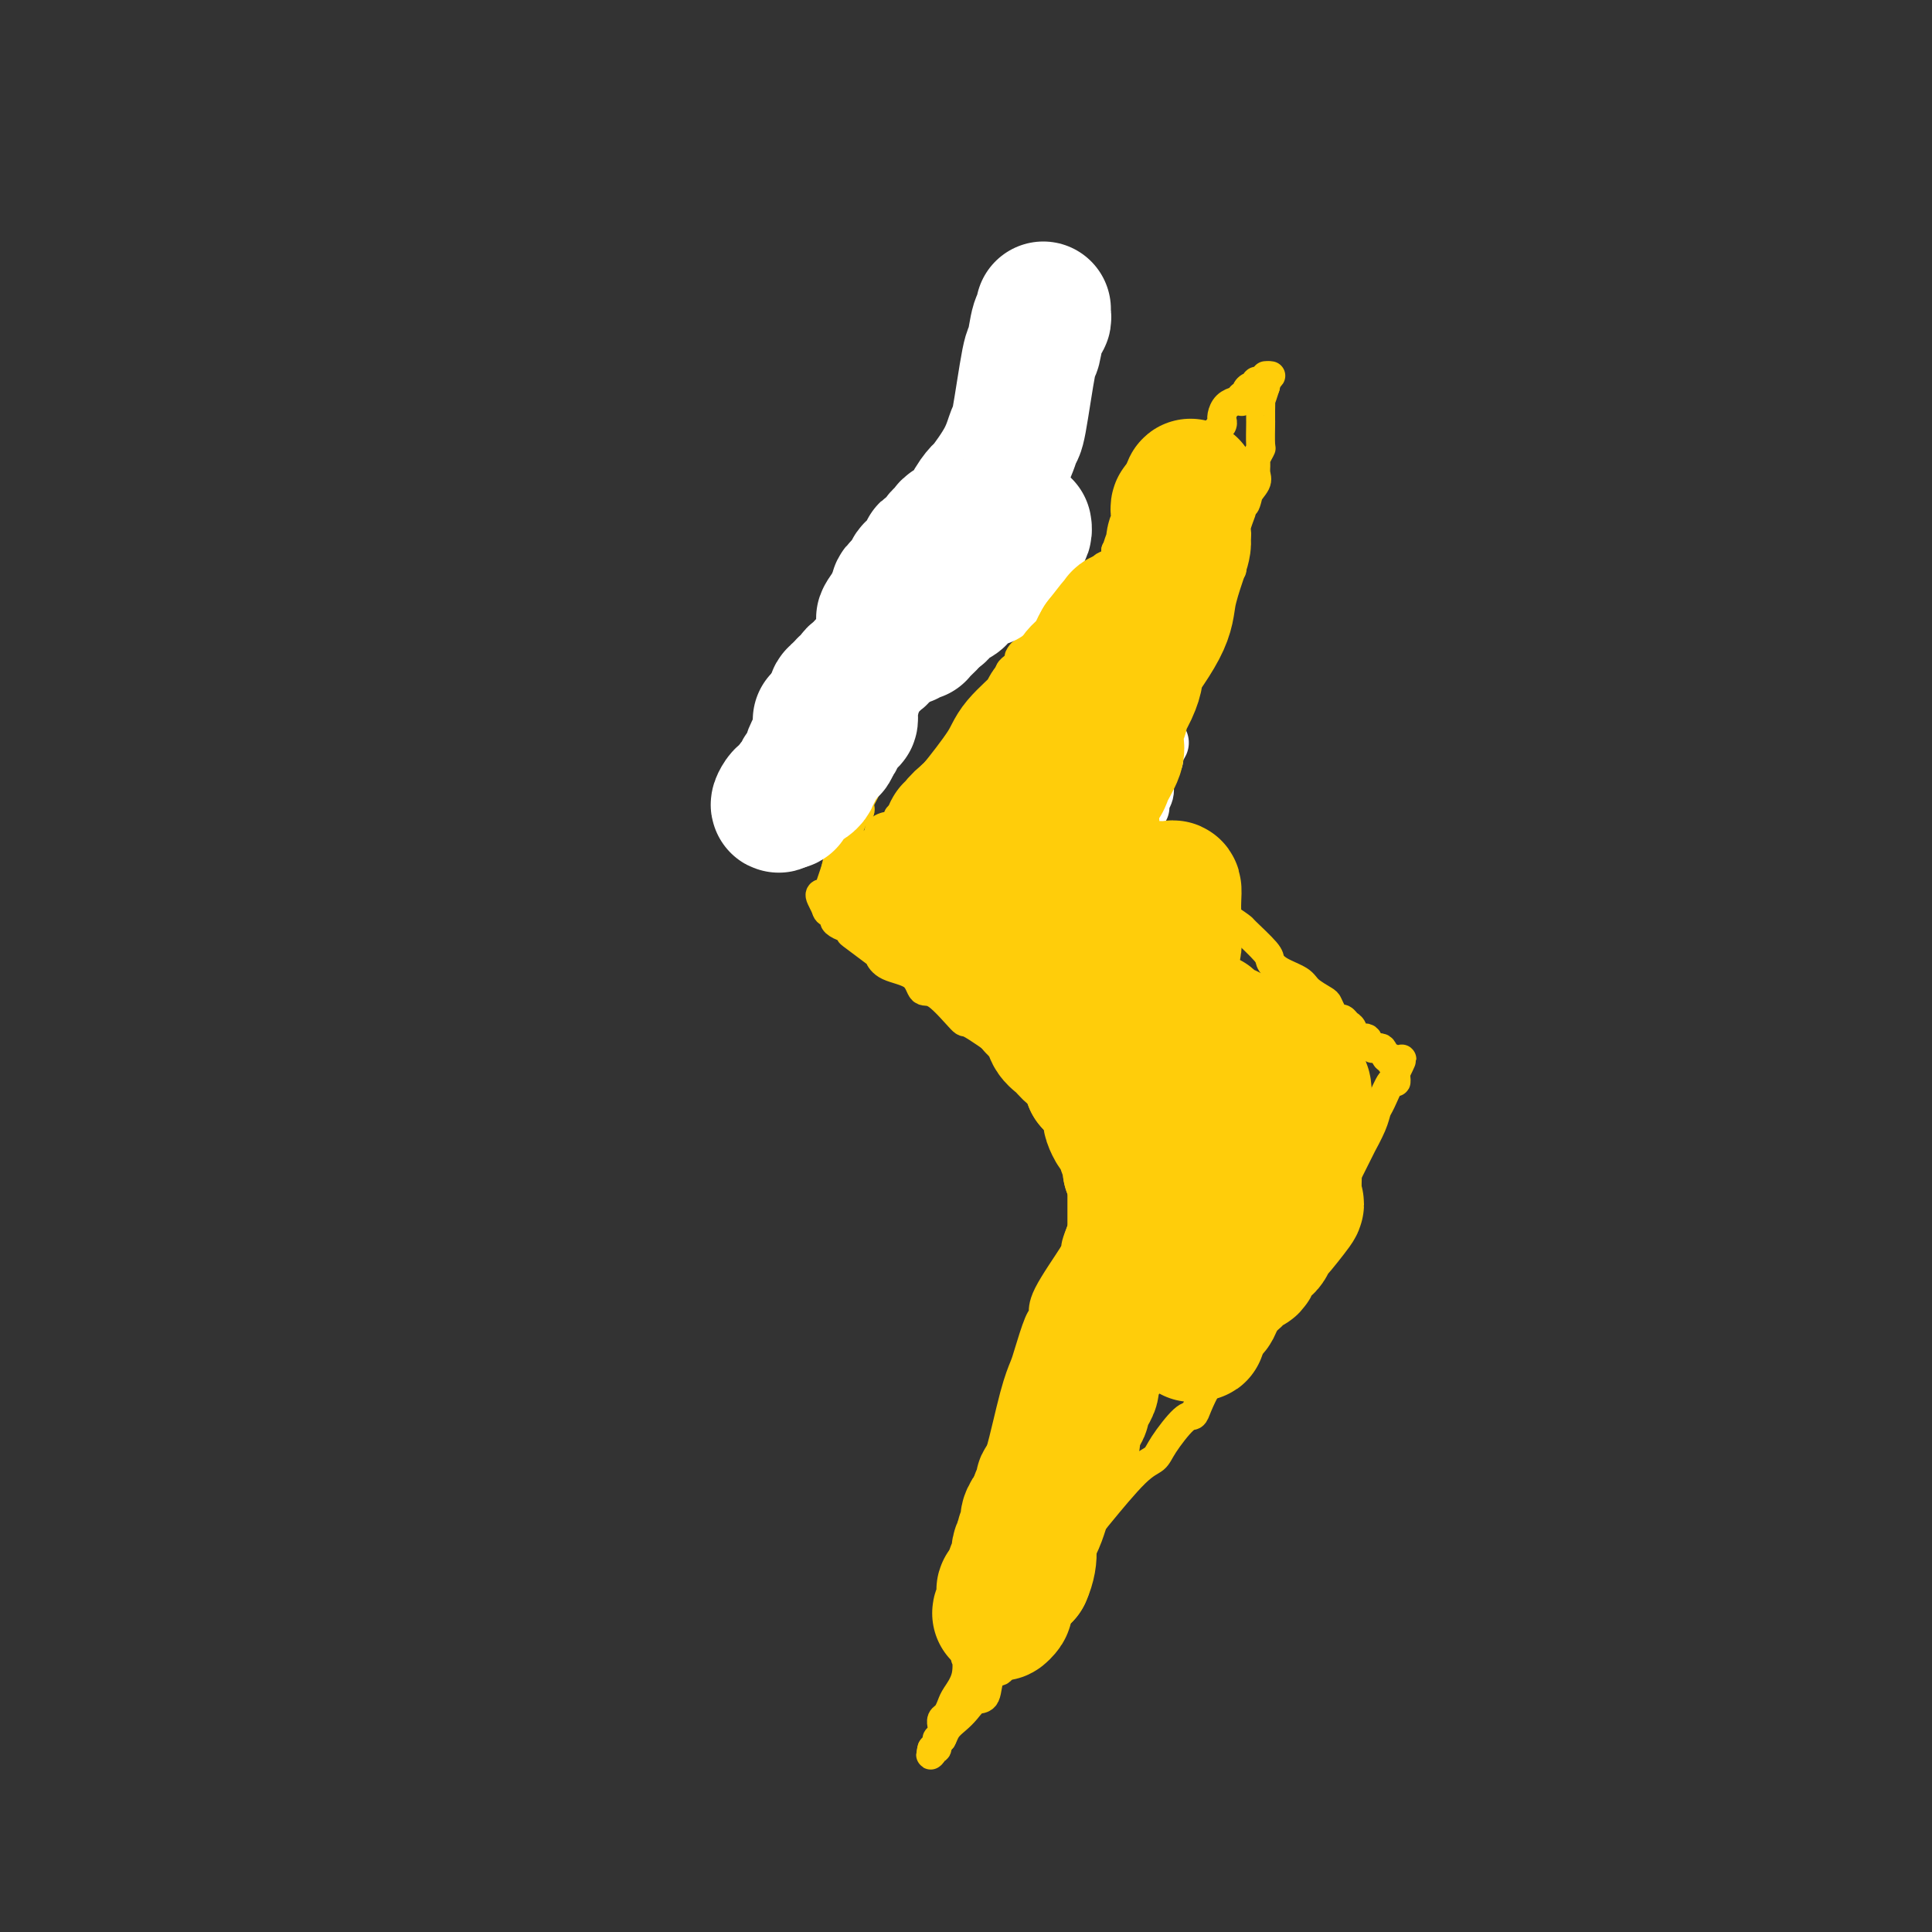 <svg viewBox='0 0 400 400' version='1.1' xmlns='http://www.w3.org/2000/svg' xmlns:xlink='http://www.w3.org/1999/xlink'><rect x="0" y="0" width="400" height="400" fill="#333333" stroke="none"/><g fill='none' stroke='#FFCD0A' stroke-width='6' stroke-linecap='round' stroke-linejoin='round'><path d='M211,74c0.015,0.375 0.029,0.749 0,1c-0.029,0.251 -0.102,0.378 0,1c0.102,0.622 0.378,1.738 0,3c-0.378,1.262 -1.411,2.670 -2,4c-0.589,1.330 -0.735,2.583 -1,4c-0.265,1.417 -0.649,2.998 -1,4c-0.351,1.002 -0.667,1.423 -1,2c-0.333,0.577 -0.681,1.309 -1,2c-0.319,0.691 -0.610,1.340 -1,2c-0.390,0.660 -0.879,1.330 -1,2c-0.121,0.670 0.127,1.341 0,2c-0.127,0.659 -0.630,1.308 -1,2c-0.370,0.692 -0.609,1.429 -1,2c-0.391,0.571 -0.935,0.975 -1,2c-0.065,1.025 0.350,2.670 0,4c-0.350,1.330 -1.465,2.346 -2,3c-0.535,0.654 -0.490,0.945 -1,2c-0.510,1.055 -1.574,2.873 -2,4c-0.426,1.127 -0.213,1.564 0,2'/><path d='M195,122c-2.422,7.471 -0.476,2.149 0,1c0.476,-1.149 -0.517,1.876 -1,3c-0.483,1.124 -0.455,0.348 -1,1c-0.545,0.652 -1.662,2.733 -2,4c-0.338,1.267 0.103,1.718 0,2c-0.103,0.282 -0.748,0.393 -1,1c-0.252,0.607 -0.109,1.709 0,2c0.109,0.291 0.183,-0.231 0,0c-0.183,0.231 -0.624,1.214 -1,2c-0.376,0.786 -0.689,1.376 -1,2c-0.311,0.624 -0.622,1.281 -1,2c-0.378,0.719 -0.823,1.500 -1,2c-0.177,0.500 -0.085,0.720 0,1c0.085,0.280 0.163,0.620 0,1c-0.163,0.380 -0.569,0.801 -1,2c-0.431,1.199 -0.889,3.176 -1,4c-0.111,0.824 0.125,0.496 0,1c-0.125,0.504 -0.611,1.839 -1,3c-0.389,1.161 -0.682,2.146 -1,3c-0.318,0.854 -0.660,1.577 -1,2c-0.340,0.423 -0.679,0.547 -1,1c-0.321,0.453 -0.625,1.234 -1,2c-0.375,0.766 -0.821,1.516 -1,2c-0.179,0.484 -0.089,0.700 0,1c0.089,0.300 0.179,0.684 0,1c-0.179,0.316 -0.625,0.565 -1,1c-0.375,0.435 -0.678,1.055 -1,2c-0.322,0.945 -0.664,2.216 -1,3c-0.336,0.784 -0.668,1.081 -1,2c-0.332,0.919 -0.666,2.459 -1,4'/><path d='M173,180c-3.374,9.605 -0.810,4.618 0,3c0.810,-1.618 -0.133,0.133 -1,1c-0.867,0.867 -1.656,0.849 -2,1c-0.344,0.151 -0.241,0.472 0,1c0.241,0.528 0.621,1.264 1,2'/><path d='M171,188c0.136,1.415 1.476,0.953 2,1c0.524,0.047 0.231,0.605 0,1c-0.231,0.395 -0.402,0.629 0,1c0.402,0.371 1.376,0.881 2,1c0.624,0.119 0.899,-0.152 1,0c0.101,0.152 0.030,0.727 0,1c-0.030,0.273 -0.019,0.246 1,1c1.019,0.754 3.046,2.291 4,3c0.954,0.709 0.836,0.591 1,1c0.164,0.409 0.608,1.344 2,2c1.392,0.656 3.730,1.034 5,2c1.270,0.966 1.473,2.522 2,3c0.527,0.478 1.380,-0.122 3,1c1.620,1.122 4.007,3.967 5,5c0.993,1.033 0.591,0.256 2,1c1.409,0.744 4.630,3.011 6,4c1.370,0.989 0.891,0.701 1,1c0.109,0.299 0.807,1.184 2,2c1.193,0.816 2.883,1.563 4,2c1.117,0.437 1.662,0.565 2,1c0.338,0.435 0.468,1.178 1,2c0.532,0.822 1.466,1.722 2,2c0.534,0.278 0.668,-0.066 1,0c0.332,0.066 0.862,0.544 1,1c0.138,0.456 -0.117,0.892 0,1c0.117,0.108 0.605,-0.112 1,0c0.395,0.112 0.698,0.556 1,1'/><path d='M223,229c8.255,6.671 2.891,2.848 1,2c-1.891,-0.848 -0.311,1.277 1,2c1.311,0.723 2.351,0.042 3,0c0.649,-0.042 0.906,0.556 1,1c0.094,0.444 0.025,0.735 0,1c-0.025,0.265 -0.007,0.504 0,1c0.007,0.496 0.004,1.248 0,2'/><path d='M229,238c0.691,1.805 -0.582,1.818 -1,2c-0.418,0.182 0.020,0.533 0,1c-0.020,0.467 -0.498,1.050 -1,2c-0.502,0.950 -1.028,2.267 -1,3c0.028,0.733 0.611,0.883 0,3c-0.611,2.117 -2.414,6.201 -3,8c-0.586,1.799 0.046,1.311 -1,3c-1.046,1.689 -3.771,5.553 -5,8c-1.229,2.447 -0.961,3.477 -1,4c-0.039,0.523 -0.384,0.541 -1,2c-0.616,1.459 -1.503,4.361 -2,6c-0.497,1.639 -0.603,2.016 -1,3c-0.397,0.984 -1.084,2.577 -2,6c-0.916,3.423 -2.060,8.678 -3,12c-0.940,3.322 -1.677,4.712 -2,6c-0.323,1.288 -0.234,2.475 -1,5c-0.766,2.525 -2.388,6.387 -3,8c-0.612,1.613 -0.216,0.975 0,1c0.216,0.025 0.250,0.713 0,2c-0.250,1.287 -0.786,3.172 -1,4c-0.214,0.828 -0.106,0.598 0,1c0.106,0.402 0.211,1.436 0,3c-0.211,1.564 -0.737,3.656 -1,5c-0.263,1.344 -0.263,1.939 0,2c0.263,0.061 0.789,-0.411 1,0c0.211,0.411 0.105,1.706 0,3'/><path d='M200,341c-0.184,3.517 -0.143,1.811 0,2c0.143,0.189 0.388,2.274 0,4c-0.388,1.726 -1.410,3.094 -2,4c-0.590,0.906 -0.747,1.350 -1,2c-0.253,0.650 -0.603,1.507 -1,2c-0.397,0.493 -0.843,0.624 -1,1c-0.157,0.376 -0.027,0.998 0,1c0.027,0.002 -0.049,-0.617 0,0c0.049,0.617 0.223,2.471 0,3c-0.223,0.529 -0.844,-0.267 -1,0c-0.156,0.267 0.154,1.597 0,2c-0.154,0.403 -0.772,-0.122 -1,0c-0.228,0.122 -0.065,0.892 0,1c0.065,0.108 0.033,-0.446 0,-1'/><path d='M193,362c-0.908,3.057 0.323,0.201 1,-1c0.677,-1.201 0.800,-0.746 1,-1c0.200,-0.254 0.477,-1.217 1,-2c0.523,-0.783 1.291,-1.387 2,-2c0.709,-0.613 1.360,-1.235 2,-2c0.640,-0.765 1.270,-1.674 2,-2c0.730,-0.326 1.560,-0.070 2,-1c0.440,-0.930 0.489,-3.048 1,-4c0.511,-0.952 1.483,-0.740 2,-1c0.517,-0.260 0.580,-0.993 1,-2c0.420,-1.007 1.199,-2.287 2,-3c0.801,-0.713 1.624,-0.858 2,-1c0.376,-0.142 0.304,-0.280 1,-1c0.696,-0.720 2.161,-2.024 3,-3c0.839,-0.976 1.051,-1.626 1,-2c-0.051,-0.374 -0.364,-0.471 0,-1c0.364,-0.529 1.406,-1.488 2,-2c0.594,-0.512 0.741,-0.575 1,-1c0.259,-0.425 0.629,-1.213 1,-2'/><path d='M221,328c4.468,-5.773 1.636,-3.207 1,-3c-0.636,0.207 0.922,-1.947 2,-4c1.078,-2.053 1.676,-4.007 2,-5c0.324,-0.993 0.373,-1.027 2,-3c1.627,-1.973 4.831,-5.887 7,-8c2.169,-2.113 3.301,-2.426 4,-3c0.699,-0.574 0.964,-1.408 2,-3c1.036,-1.592 2.842,-3.943 4,-5c1.158,-1.057 1.666,-0.819 2,-1c0.334,-0.181 0.494,-0.781 1,-2c0.506,-1.219 1.360,-3.057 2,-4c0.640,-0.943 1.067,-0.989 2,-2c0.933,-1.011 2.371,-2.985 3,-4c0.629,-1.015 0.451,-1.070 1,-2c0.549,-0.930 1.827,-2.733 2,-3c0.173,-0.267 -0.760,1.003 0,0c0.760,-1.003 3.212,-4.280 4,-6c0.788,-1.720 -0.087,-1.882 0,-2c0.087,-0.118 1.137,-0.192 2,-1c0.863,-0.808 1.541,-2.352 2,-3c0.459,-0.648 0.700,-0.402 1,-1c0.300,-0.598 0.658,-2.040 1,-3c0.342,-0.960 0.669,-1.437 1,-2c0.331,-0.563 0.666,-1.213 1,-2c0.334,-0.787 0.667,-1.712 1,-2c0.333,-0.288 0.667,0.061 1,0c0.333,-0.061 0.667,-0.530 1,-1'/><path d='M273,253c4.025,-6.295 1.589,-3.034 1,-2c-0.589,1.034 0.669,-0.160 1,-1c0.331,-0.840 -0.263,-1.324 0,-2c0.263,-0.676 1.385,-1.542 2,-2c0.615,-0.458 0.723,-0.508 1,-1c0.277,-0.492 0.722,-1.426 1,-2c0.278,-0.574 0.389,-0.787 1,-2c0.611,-1.213 1.721,-3.425 2,-4c0.279,-0.575 -0.272,0.486 0,0c0.272,-0.486 1.369,-2.518 2,-4c0.631,-1.482 0.796,-2.414 1,-3c0.204,-0.586 0.447,-0.825 1,-2c0.553,-1.175 1.416,-3.284 2,-4c0.584,-0.716 0.888,-0.039 1,0c0.112,0.039 0.032,-0.560 0,-1c-0.032,-0.440 -0.016,-0.720 0,-1'/><path d='M289,222c2.458,-4.956 0.603,-1.848 0,-1c-0.603,0.848 0.047,-0.566 0,-1c-0.047,-0.434 -0.790,0.110 -1,0c-0.210,-0.110 0.114,-0.875 0,-1c-0.114,-0.125 -0.664,0.389 -1,0c-0.336,-0.389 -0.457,-1.680 -1,-2c-0.543,-0.320 -1.507,0.332 -2,0c-0.493,-0.332 -0.513,-1.648 -1,-2c-0.487,-0.352 -1.440,0.260 -2,0c-0.560,-0.260 -0.727,-1.392 -1,-2c-0.273,-0.608 -0.651,-0.692 -1,-1c-0.349,-0.308 -0.669,-0.841 -1,-1c-0.331,-0.159 -0.673,0.057 -1,0c-0.327,-0.057 -0.638,-0.385 -1,-1c-0.362,-0.615 -0.776,-1.515 -1,-2c-0.224,-0.485 -0.260,-0.553 -1,-1c-0.740,-0.447 -2.184,-1.272 -3,-2c-0.816,-0.728 -1.004,-1.358 -2,-2c-0.996,-0.642 -2.801,-1.295 -4,-2c-1.199,-0.705 -1.793,-1.463 -2,-2c-0.207,-0.537 -0.027,-0.855 -1,-2c-0.973,-1.145 -3.098,-3.118 -4,-4c-0.902,-0.882 -0.583,-0.675 -1,-1c-0.417,-0.325 -1.572,-1.183 -3,-2c-1.428,-0.817 -3.128,-1.595 -4,-2c-0.872,-0.405 -0.914,-0.439 -1,-1c-0.086,-0.561 -0.215,-1.651 -1,-2c-0.785,-0.349 -2.224,0.043 -3,0c-0.776,-0.043 -0.888,-0.522 -1,-1'/><path d='M244,184c-6.914,-5.810 -1.698,-1.336 0,0c1.698,1.336 -0.122,-0.465 -1,-1c-0.878,-0.535 -0.814,0.197 -1,0c-0.186,-0.197 -0.622,-1.324 -1,-2c-0.378,-0.676 -0.697,-0.903 -1,-1c-0.303,-0.097 -0.591,-0.066 -1,0c-0.409,0.066 -0.938,0.167 -1,0c-0.062,-0.167 0.344,-0.604 0,-1c-0.344,-0.396 -1.438,-0.753 -2,-1c-0.562,-0.247 -0.591,-0.386 -1,-1c-0.409,-0.614 -1.196,-1.703 -2,-2c-0.804,-0.297 -1.624,0.200 -2,0c-0.376,-0.200 -0.307,-1.095 -1,-2c-0.693,-0.905 -2.148,-1.821 -3,-2c-0.852,-0.179 -1.101,0.377 -2,0c-0.899,-0.377 -2.450,-1.689 -4,-3'/><path d='M221,168c-3.756,-2.703 -1.647,-1.459 -1,-1c0.647,0.459 -0.167,0.133 -1,0c-0.833,-0.133 -1.686,-0.074 -2,0c-0.314,0.074 -0.090,0.164 0,0c0.090,-0.164 0.045,-0.582 0,-1'/><path d='M217,166c-0.619,-0.367 -0.166,-0.286 0,-1c0.166,-0.714 0.045,-2.223 0,-3c-0.045,-0.777 -0.012,-0.821 0,-1c0.012,-0.179 0.004,-0.493 0,-1c-0.004,-0.507 -0.005,-1.207 0,-2c0.005,-0.793 0.017,-1.678 0,-2c-0.017,-0.322 -0.061,-0.082 0,-1c0.061,-0.918 0.228,-2.993 0,-4c-0.228,-1.007 -0.849,-0.946 -1,-1c-0.151,-0.054 0.170,-0.223 0,-1c-0.170,-0.777 -0.830,-2.162 -1,-3c-0.170,-0.838 0.151,-1.131 0,-2c-0.151,-0.869 -0.772,-2.316 -1,-3c-0.228,-0.684 -0.061,-0.607 0,-1c0.061,-0.393 0.017,-1.258 0,-2c-0.017,-0.742 -0.008,-1.361 0,-2c0.008,-0.639 0.016,-1.298 0,-2c-0.016,-0.702 -0.056,-1.446 0,-2c0.056,-0.554 0.207,-0.918 0,-1c-0.207,-0.082 -0.774,0.120 -1,0c-0.226,-0.120 -0.113,-0.560 0,-1'/><path d='M213,130c-0.619,-6.273 -0.166,-3.957 0,-3c0.166,0.957 0.044,0.555 0,0c-0.044,-0.555 -0.012,-1.262 0,-2c0.012,-0.738 0.003,-1.507 0,-2c-0.003,-0.493 -0.001,-0.709 0,-1c0.001,-0.291 0.000,-0.656 0,-1c-0.000,-0.344 -0.000,-0.669 0,-1c0.000,-0.331 0.001,-0.670 0,-1c-0.001,-0.330 -0.004,-0.652 0,-1c0.004,-0.348 0.015,-0.723 0,-1c-0.015,-0.277 -0.056,-0.458 0,-1c0.056,-0.542 0.208,-1.447 0,-2c-0.208,-0.553 -0.777,-0.755 -1,-1c-0.223,-0.245 -0.098,-0.534 0,-1c0.098,-0.466 0.171,-1.108 0,-2c-0.171,-0.892 -0.585,-2.035 -1,-3c-0.415,-0.965 -0.829,-1.753 -1,-2c-0.171,-0.247 -0.098,0.047 0,0c0.098,-0.047 0.222,-0.435 0,-1c-0.222,-0.565 -0.791,-1.306 -1,-2c-0.209,-0.694 -0.060,-1.341 0,-2c0.060,-0.659 0.030,-1.329 0,-2'/><path d='M209,98c-0.619,-5.131 -0.166,-1.957 0,-1c0.166,0.957 0.044,-0.303 0,-1c-0.044,-0.697 -0.012,-0.831 0,-1c0.012,-0.169 0.003,-0.373 0,-1c-0.003,-0.627 -0.001,-1.677 0,-2c0.001,-0.323 0.000,0.081 0,0c-0.000,-0.081 -0.000,-0.649 0,-1c0.000,-0.351 0.000,-0.486 0,-1c-0.000,-0.514 -0.000,-1.406 0,-2c0.000,-0.594 0.000,-0.891 0,-1c-0.000,-0.109 -0.000,-0.031 0,0c0.000,0.031 0.000,0.016 0,0'/><path d='M173,188c-0.015,-0.203 -0.030,-0.405 0,-1c0.030,-0.595 0.106,-1.581 0,-2c-0.106,-0.419 -0.393,-0.269 0,-1c0.393,-0.731 1.466,-2.343 2,-3c0.534,-0.657 0.529,-0.360 1,-1c0.471,-0.640 1.417,-2.216 2,-3c0.583,-0.784 0.804,-0.774 1,-1c0.196,-0.226 0.367,-0.687 1,-1c0.633,-0.313 1.729,-0.479 2,-1c0.271,-0.521 -0.283,-1.396 0,-2c0.283,-0.604 1.404,-0.935 2,-1c0.596,-0.065 0.668,0.137 1,0c0.332,-0.137 0.924,-0.614 1,-1c0.076,-0.386 -0.364,-0.681 0,-1c0.364,-0.319 1.533,-0.663 2,-1c0.467,-0.337 0.234,-0.669 0,-1'/><path d='M188,167c2.277,-3.261 0.470,-0.915 0,0c-0.470,0.915 0.396,0.399 1,0c0.604,-0.399 0.945,-0.680 1,-1c0.055,-0.320 -0.178,-0.678 0,-1c0.178,-0.322 0.765,-0.608 1,-1c0.235,-0.392 0.119,-0.889 0,-1c-0.119,-0.111 -0.239,0.163 0,0c0.239,-0.163 0.839,-0.765 1,-1c0.161,-0.235 -0.115,-0.104 0,0c0.115,0.104 0.622,0.182 1,0c0.378,-0.182 0.627,-0.622 1,-1c0.373,-0.378 0.870,-0.694 1,-1c0.130,-0.306 -0.106,-0.604 0,-1c0.106,-0.396 0.553,-0.891 1,-1c0.447,-0.109 0.893,0.167 1,0c0.107,-0.167 -0.125,-0.776 0,-1c0.125,-0.224 0.607,-0.064 1,0c0.393,0.064 0.696,0.032 1,0'/><path d='M199,157c1.924,-2.012 1.233,-2.041 1,-2c-0.233,0.041 -0.007,0.153 0,0c0.007,-0.153 -0.206,-0.569 0,-1c0.206,-0.431 0.829,-0.876 1,-1c0.171,-0.124 -0.112,0.075 0,0c0.112,-0.075 0.618,-0.423 1,-1c0.382,-0.577 0.641,-1.384 1,-2c0.359,-0.616 0.817,-1.040 1,-1c0.183,0.040 0.092,0.543 0,0c-0.092,-0.543 -0.183,-2.133 0,-3c0.183,-0.867 0.642,-1.011 1,-1c0.358,0.011 0.617,0.175 1,0c0.383,-0.175 0.891,-0.691 1,-1c0.109,-0.309 -0.182,-0.411 0,-1c0.182,-0.589 0.836,-1.663 1,-2c0.164,-0.337 -0.163,0.064 0,0c0.163,-0.064 0.817,-0.595 1,-1c0.183,-0.405 -0.105,-0.686 0,-1c0.105,-0.314 0.601,-0.661 1,-1c0.399,-0.339 0.699,-0.669 1,-1'/><path d='M211,137c1.791,-3.323 0.269,-1.629 0,-1c-0.269,0.629 0.715,0.193 1,0c0.285,-0.193 -0.130,-0.142 0,0c0.130,0.142 0.804,0.374 1,0c0.196,-0.374 -0.087,-1.353 0,-2c0.087,-0.647 0.545,-0.962 1,-1c0.455,-0.038 0.906,0.201 1,0c0.094,-0.201 -0.171,-0.841 0,-1c0.171,-0.159 0.778,0.164 1,0c0.222,-0.164 0.060,-0.813 0,-1c-0.060,-0.187 -0.017,0.090 0,0c0.017,-0.090 0.009,-0.545 0,-1'/><path d='M216,130c0.943,-1.185 0.799,-0.646 1,-1c0.201,-0.354 0.747,-1.601 1,-2c0.253,-0.399 0.214,0.052 1,0c0.786,-0.052 2.396,-0.605 3,-1c0.604,-0.395 0.203,-0.632 0,-1c-0.203,-0.368 -0.208,-0.868 0,-1c0.208,-0.132 0.630,0.104 1,0c0.370,-0.104 0.687,-0.548 1,-1c0.313,-0.452 0.623,-0.914 1,-1c0.377,-0.086 0.823,0.202 1,0c0.177,-0.202 0.085,-0.894 0,-1c-0.085,-0.106 -0.165,0.375 0,0c0.165,-0.375 0.573,-1.605 1,-2c0.427,-0.395 0.871,0.046 1,0c0.129,-0.046 -0.058,-0.579 0,-1c0.058,-0.421 0.362,-0.729 1,-1c0.638,-0.271 1.611,-0.506 2,-1c0.389,-0.494 0.195,-1.247 0,-2'/><path d='M231,114c3.222,-2.864 3.777,-2.025 4,-2c0.223,0.025 0.115,-0.764 0,-1c-0.115,-0.236 -0.238,0.081 0,0c0.238,-0.081 0.838,-0.561 1,-1c0.162,-0.439 -0.115,-0.839 0,-1c0.115,-0.161 0.622,-0.084 1,0c0.378,0.084 0.627,0.177 1,0c0.373,-0.177 0.870,-0.622 1,-1c0.130,-0.378 -0.106,-0.688 0,-1c0.106,-0.312 0.553,-0.627 1,-1c0.447,-0.373 0.894,-0.806 1,-1c0.106,-0.194 -0.130,-0.149 0,0c0.130,0.149 0.625,0.402 1,0c0.375,-0.402 0.629,-1.459 1,-2c0.371,-0.541 0.859,-0.568 1,-1c0.141,-0.432 -0.065,-1.271 0,-2c0.065,-0.729 0.402,-1.350 1,-2c0.598,-0.650 1.457,-1.329 2,-2c0.543,-0.671 0.772,-1.336 1,-2'/><path d='M248,94c2.603,-3.271 0.610,-1.450 0,-1c-0.610,0.450 0.161,-0.471 1,-1c0.839,-0.529 1.745,-0.666 2,-1c0.255,-0.334 -0.142,-0.864 0,-1c0.142,-0.136 0.823,0.122 1,0c0.177,-0.122 -0.149,-0.623 0,-1c0.149,-0.377 0.774,-0.629 1,-1c0.226,-0.371 0.053,-0.859 0,-1c-0.053,-0.141 0.014,0.067 0,0c-0.014,-0.067 -0.109,-0.409 0,-1c0.109,-0.591 0.420,-1.430 1,-2c0.580,-0.570 1.427,-0.870 2,-1c0.573,-0.130 0.871,-0.090 1,0c0.129,0.090 0.090,0.230 0,0c-0.090,-0.230 -0.230,-0.831 0,-1c0.230,-0.169 0.831,0.095 1,0c0.169,-0.095 -0.095,-0.547 0,-1c0.095,-0.453 0.550,-0.906 1,-1c0.450,-0.094 0.894,0.171 1,0c0.106,-0.171 -0.125,-0.777 0,-1c0.125,-0.223 0.607,-0.064 1,0c0.393,0.064 0.696,0.032 1,0'/><path d='M262,79c2.166,-2.337 0.581,-0.678 0,0c-0.581,0.678 -0.156,0.375 0,0c0.156,-0.375 0.045,-0.821 0,-1c-0.045,-0.179 -0.022,-0.089 0,0'/></g>
<g fill='none' stroke='#FFFFFF' stroke-width='28' stroke-linecap='round' stroke-linejoin='round'><path d='M216,64c-0.023,0.299 -0.047,0.598 0,1c0.047,0.402 0.163,0.907 0,1c-0.163,0.093 -0.607,-0.227 -1,1c-0.393,1.227 -0.736,4.002 -1,5c-0.264,0.998 -0.449,0.219 -1,3c-0.551,2.781 -1.466,9.121 -2,12c-0.534,2.879 -0.686,2.297 -1,3c-0.314,0.703 -0.790,2.692 -2,5c-1.210,2.308 -3.154,4.934 -4,6c-0.846,1.066 -0.593,0.572 -1,1c-0.407,0.428 -1.472,1.778 -2,3c-0.528,1.222 -0.519,2.318 -1,3c-0.481,0.682 -1.452,0.952 -2,1c-0.548,0.048 -0.673,-0.124 -1,0c-0.327,0.124 -0.858,0.545 -1,1c-0.142,0.455 0.103,0.945 0,1c-0.103,0.055 -0.553,-0.326 -1,0c-0.447,0.326 -0.890,1.357 -1,2c-0.110,0.643 0.112,0.897 0,1c-0.112,0.103 -0.559,0.054 -1,0c-0.441,-0.054 -0.876,-0.114 -1,0c-0.124,0.114 0.064,0.402 0,1c-0.064,0.598 -0.381,1.507 -1,2c-0.619,0.493 -1.542,0.568 -2,1c-0.458,0.432 -0.453,1.219 -1,2c-0.547,0.781 -1.647,1.556 -2,2c-0.353,0.444 0.042,0.555 0,1c-0.042,0.445 -0.521,1.222 -1,2'/><path d='M185,125c-3.676,4.985 -1.367,2.449 -1,3c0.367,0.551 -1.207,4.189 -2,6c-0.793,1.811 -0.804,1.795 -1,2c-0.196,0.205 -0.578,0.629 -1,1c-0.422,0.371 -0.884,0.687 -1,1c-0.116,0.313 0.113,0.622 0,1c-0.113,0.378 -0.569,0.823 -1,1c-0.431,0.177 -0.838,0.085 -1,0c-0.162,-0.085 -0.081,-0.162 0,0c0.081,0.162 0.161,0.564 0,1c-0.161,0.436 -0.564,0.905 -1,1c-0.436,0.095 -0.905,-0.186 -1,0c-0.095,0.186 0.185,0.838 0,1c-0.185,0.162 -0.834,-0.167 -1,0c-0.166,0.167 0.151,0.829 0,1c-0.151,0.171 -0.771,-0.148 -1,0c-0.229,0.148 -0.067,0.763 0,1c0.067,0.237 0.039,0.094 0,0c-0.039,-0.094 -0.087,-0.141 0,0c0.087,0.141 0.311,0.469 0,1c-0.311,0.531 -1.155,1.266 -2,2'/><path d='M171,148c-2.103,3.784 -0.361,1.743 0,1c0.361,-0.743 -0.659,-0.187 -1,0c-0.341,0.187 -0.002,0.004 0,0c0.002,-0.004 -0.331,0.172 0,0c0.331,-0.172 1.328,-0.691 2,-1c0.672,-0.309 1.021,-0.407 1,-1c-0.021,-0.593 -0.412,-1.681 0,-2c0.412,-0.319 1.627,0.130 2,0c0.373,-0.130 -0.096,-0.839 0,-1c0.096,-0.161 0.757,0.226 1,0c0.243,-0.226 0.070,-1.065 0,-1c-0.070,0.065 -0.035,1.032 0,2'/><path d='M176,145c0.773,-0.286 0.204,0.498 0,1c-0.204,0.502 -0.044,0.723 0,1c0.044,0.277 -0.026,0.609 0,1c0.026,0.391 0.150,0.840 0,1c-0.150,0.160 -0.575,0.032 -1,0c-0.425,-0.032 -0.850,0.033 -1,0c-0.150,-0.033 -0.026,-0.163 0,0c0.026,0.163 -0.045,0.618 0,1c0.045,0.382 0.205,0.691 0,1c-0.205,0.309 -0.777,0.619 -1,1c-0.223,0.381 -0.099,0.833 0,1c0.099,0.167 0.171,0.048 0,0c-0.171,-0.048 -0.586,-0.024 -1,0'/><path d='M172,153c-0.636,1.400 -0.226,0.900 0,1c0.226,0.100 0.267,0.801 0,1c-0.267,0.199 -0.842,-0.105 -1,0c-0.158,0.105 0.102,0.619 0,1c-0.102,0.381 -0.567,0.628 -1,1c-0.433,0.372 -0.834,0.870 -1,1c-0.166,0.130 -0.096,-0.106 0,0c0.096,0.106 0.219,0.554 0,1c-0.219,0.446 -0.779,0.890 -1,1c-0.221,0.110 -0.102,-0.115 0,0c0.102,0.115 0.186,0.569 0,1c-0.186,0.431 -0.642,0.837 -1,1c-0.358,0.163 -0.617,0.081 -1,0c-0.383,-0.081 -0.891,-0.163 -1,0c-0.109,0.163 0.182,0.569 0,1c-0.182,0.431 -0.836,0.886 -1,1c-0.164,0.114 0.162,-0.114 0,0c-0.162,0.114 -0.813,0.569 -1,1c-0.187,0.431 0.089,0.837 0,1c-0.089,0.163 -0.545,0.081 -1,0'/><path d='M162,166c-1.595,1.756 -0.581,-0.355 0,-1c0.581,-0.645 0.729,0.176 1,0c0.271,-0.176 0.664,-1.350 1,-2c0.336,-0.650 0.614,-0.775 1,-1c0.386,-0.225 0.881,-0.550 1,-1c0.119,-0.450 -0.140,-1.024 0,-1c0.140,0.024 0.677,0.646 1,0c0.323,-0.646 0.433,-2.558 1,-4c0.567,-1.442 1.591,-2.412 2,-3c0.409,-0.588 0.205,-0.794 0,-1'/><path d='M170,152c1.930,-2.813 2.755,-2.846 3,-3c0.245,-0.154 -0.089,-0.430 0,-1c0.089,-0.570 0.602,-1.433 1,-2c0.398,-0.567 0.682,-0.837 1,-1c0.318,-0.163 0.671,-0.218 1,-1c0.329,-0.782 0.635,-2.290 1,-3c0.365,-0.710 0.790,-0.622 1,-1c0.210,-0.378 0.207,-1.223 1,-2c0.793,-0.777 2.384,-1.487 3,-2c0.616,-0.513 0.259,-0.831 0,-1c-0.259,-0.169 -0.420,-0.190 0,-1c0.420,-0.810 1.421,-2.410 2,-3c0.579,-0.590 0.737,-0.168 1,0c0.263,0.168 0.632,0.084 1,0'/><path d='M186,131c2.532,-3.233 0.863,-0.814 0,0c-0.863,0.814 -0.921,0.023 -1,0c-0.079,-0.023 -0.180,0.722 0,1c0.180,0.278 0.639,0.089 1,0c0.361,-0.089 0.622,-0.077 1,0c0.378,0.077 0.872,0.218 1,0c0.128,-0.218 -0.110,-0.795 0,-1c0.110,-0.205 0.567,-0.039 1,0c0.433,0.039 0.841,-0.049 1,0c0.159,0.049 0.070,0.234 0,0c-0.070,-0.234 -0.122,-0.887 0,-1c0.122,-0.113 0.417,0.316 1,0c0.583,-0.316 1.452,-1.376 2,-2c0.548,-0.624 0.774,-0.812 1,-1'/><path d='M194,127c1.129,-0.515 -0.047,0.198 0,0c0.047,-0.198 1.318,-1.306 2,-2c0.682,-0.694 0.775,-0.975 1,-1c0.225,-0.025 0.583,0.204 1,0c0.417,-0.204 0.895,-0.842 1,-1c0.105,-0.158 -0.161,0.164 0,0c0.161,-0.164 0.750,-0.815 1,-1c0.250,-0.185 0.162,0.095 0,0c-0.162,-0.095 -0.397,-0.564 0,-1c0.397,-0.436 1.426,-0.839 2,-1c0.574,-0.161 0.692,-0.081 1,0c0.308,0.081 0.804,0.162 1,0c0.196,-0.162 0.090,-0.568 0,-1c-0.090,-0.432 -0.165,-0.889 0,-1c0.165,-0.111 0.570,0.125 1,0c0.430,-0.125 0.885,-0.612 1,-1c0.115,-0.388 -0.109,-0.678 0,-1c0.109,-0.322 0.551,-0.678 1,-1c0.449,-0.322 0.904,-0.612 1,-1c0.096,-0.388 -0.166,-0.874 0,-1c0.166,-0.126 0.762,0.107 1,0c0.238,-0.107 0.119,-0.553 0,-1'/><path d='M209,112c2.503,-2.559 1.259,-1.456 1,-1c-0.259,0.456 0.467,0.267 1,0c0.533,-0.267 0.874,-0.610 1,-1c0.126,-0.390 0.036,-0.826 0,-1c-0.036,-0.174 -0.018,-0.087 0,0'/><path d='M232,144c0.114,-0.935 0.227,-1.869 0,-2c-0.227,-0.131 -0.796,0.542 -1,1c-0.204,0.458 -0.044,0.700 0,1c0.044,0.300 -0.027,0.659 0,1c0.027,0.341 0.152,0.666 0,1c-0.152,0.334 -0.581,0.677 -1,1c-0.419,0.323 -0.829,0.626 -1,1c-0.171,0.374 -0.102,0.817 0,1c0.102,0.183 0.237,0.104 0,0c-0.237,-0.104 -0.847,-0.234 -1,0c-0.153,0.234 0.151,0.832 0,1c-0.151,0.168 -0.757,-0.095 -1,0c-0.243,0.095 -0.121,0.547 0,1'/><path d='M227,151c-1.001,1.244 -1.003,0.855 -1,1c0.003,0.145 0.012,0.825 0,1c-0.012,0.175 -0.044,-0.156 0,0c0.044,0.156 0.166,0.797 0,1c-0.166,0.203 -0.619,-0.033 -1,0c-0.381,0.033 -0.690,0.337 -1,1c-0.310,0.663 -0.622,1.687 -1,2c-0.378,0.313 -0.822,-0.085 -1,0c-0.178,0.085 -0.091,0.653 0,1c0.091,0.347 0.184,0.474 0,1c-0.184,0.526 -0.645,1.450 -1,2c-0.355,0.550 -0.603,0.724 -1,1c-0.397,0.276 -0.944,0.652 -1,1c-0.056,0.348 0.377,0.667 0,1c-0.377,0.333 -1.564,0.680 -2,1c-0.436,0.320 -0.120,0.614 0,1c0.120,0.386 0.043,0.866 0,1c-0.043,0.134 -0.054,-0.076 0,0c0.054,0.076 0.173,0.439 0,1c-0.173,0.561 -0.639,1.320 -1,2c-0.361,0.680 -0.619,1.283 -1,2c-0.381,0.717 -0.887,1.550 -1,2c-0.113,0.450 0.166,0.518 0,1c-0.166,0.482 -0.776,1.378 -1,2c-0.224,0.622 -0.060,0.971 0,1c0.060,0.029 0.016,-0.261 0,0c-0.016,0.261 -0.005,1.075 0,1c0.005,-0.075 0.002,-1.037 0,-2'/><path d='M213,177c-1.988,3.856 0.042,0.497 1,-1c0.958,-1.497 0.844,-1.133 1,-1c0.156,0.133 0.580,0.036 1,0c0.420,-0.036 0.834,-0.010 1,0c0.166,0.010 0.083,0.005 0,0'/><path d='M229,142c-0.000,0.190 -0.000,0.380 0,1c0.000,0.620 0.001,1.672 0,2c-0.001,0.328 -0.004,-0.066 0,0c0.004,0.066 0.015,0.592 0,1c-0.015,0.408 -0.056,0.697 0,1c0.056,0.303 0.207,0.620 0,1c-0.207,0.380 -0.774,0.823 -1,1c-0.226,0.177 -0.113,0.089 0,0'/><path d='M228,149c-0.398,1.018 -0.894,0.062 -1,0c-0.106,-0.062 0.179,0.768 0,1c-0.179,0.232 -0.823,-0.135 -1,0c-0.177,0.135 0.111,0.772 0,1c-0.111,0.228 -0.622,0.046 -1,0c-0.378,-0.046 -0.623,0.044 -1,0c-0.377,-0.044 -0.886,-0.222 -1,0c-0.114,0.222 0.165,0.844 0,1c-0.165,0.156 -0.776,-0.154 -1,0c-0.224,0.154 -0.060,0.772 0,1c0.060,0.228 0.017,0.065 0,0c-0.017,-0.065 -0.009,-0.033 0,0'/></g>
<g fill='none' stroke='#FFCD0A' stroke-width='12' stroke-linecap='round' stroke-linejoin='round'><path d='M233,178c-0.001,-0.328 -0.001,-0.656 0,-1c0.001,-0.344 0.004,-0.705 0,-1c-0.004,-0.295 -0.015,-0.525 0,-1c0.015,-0.475 0.056,-1.196 0,-2c-0.056,-0.804 -0.207,-1.692 0,-2c0.207,-0.308 0.773,-0.036 1,0c0.227,0.036 0.114,-0.165 0,-1c-0.114,-0.835 -0.228,-2.304 0,-3c0.228,-0.696 0.797,-0.620 1,-1c0.203,-0.380 0.040,-1.216 0,-2c-0.040,-0.784 0.045,-1.516 0,-2c-0.045,-0.484 -0.219,-0.721 0,-1c0.219,-0.279 0.832,-0.601 1,-1c0.168,-0.399 -0.109,-0.877 0,-1c0.109,-0.123 0.602,0.108 1,0c0.398,-0.108 0.699,-0.554 1,-1'/><path d='M238,158c0.778,-3.556 0.222,-2.444 0,-2c-0.222,0.444 -0.111,0.222 0,0'/></g>
<g fill='none' stroke='#FFFFFF' stroke-width='12' stroke-linecap='round' stroke-linejoin='round'><path d='M240,154c0.119,-0.207 0.238,-0.414 0,0c-0.238,0.414 -0.833,1.447 -1,2c-0.167,0.553 0.095,0.624 0,1c-0.095,0.376 -0.548,1.057 -1,2c-0.452,0.943 -0.905,2.148 -1,3c-0.095,0.852 0.167,1.352 0,2c-0.167,0.648 -0.763,1.444 -1,2c-0.237,0.556 -0.116,0.874 0,1c0.116,0.126 0.227,0.062 0,0c-0.227,-0.062 -0.793,-0.121 -1,0c-0.207,0.121 -0.055,0.422 0,1c0.055,0.578 0.015,1.432 0,2c-0.015,0.568 -0.004,0.849 0,1c0.004,0.151 0.001,0.173 0,1c-0.001,0.827 -0.000,2.459 0,3c0.000,0.541 0.000,-0.008 0,0c-0.000,0.008 -0.000,0.574 0,1c0.000,0.426 0.000,0.713 0,1'/><path d='M235,177c-0.714,3.799 0.002,1.796 0,1c-0.002,-0.796 -0.722,-0.386 -1,0c-0.278,0.386 -0.113,0.747 0,1c0.113,0.253 0.175,0.398 0,1c-0.175,0.602 -0.586,1.663 -1,2c-0.414,0.337 -0.829,-0.049 -1,0c-0.171,0.049 -0.097,0.534 0,1c0.097,0.466 0.218,0.915 0,1c-0.218,0.085 -0.776,-0.193 -1,-1c-0.224,-0.807 -0.113,-2.143 0,-3c0.113,-0.857 0.227,-1.234 0,-2c-0.227,-0.766 -0.797,-1.921 -1,-3c-0.203,-1.079 -0.040,-2.081 0,-3c0.040,-0.919 -0.042,-1.755 0,-3c0.042,-1.245 0.208,-2.899 0,-4c-0.208,-1.101 -0.789,-1.649 -1,-2c-0.211,-0.351 -0.051,-0.506 0,-1c0.051,-0.494 -0.008,-1.326 0,-2c0.008,-0.674 0.082,-1.189 0,-2c-0.082,-0.811 -0.321,-1.918 0,-3c0.321,-1.082 1.202,-2.137 2,-3c0.798,-0.863 1.514,-1.532 2,-2c0.486,-0.468 0.743,-0.734 1,-1'/><path d='M234,149c1.000,-1.234 1.000,-1.319 1,-1c0.000,0.319 0.000,1.044 0,2c0.000,0.956 -0.000,2.145 0,3c0.000,0.855 0.000,1.377 0,3c0.000,1.623 0.000,4.348 0,6c-0.000,1.652 0.000,2.233 0,4c0.000,1.767 -0.000,4.721 0,6c0.000,1.279 0.000,0.883 0,1c0.000,0.117 0.000,0.748 0,1c0.000,0.252 0.000,0.126 0,0'/></g>
<g fill='none' stroke='#FFFFFF' stroke-width='6' stroke-linecap='round' stroke-linejoin='round'><path d='M248,188c-0.014,-0.447 -0.027,-0.894 0,-1c0.027,-0.106 0.095,0.129 0,0c-0.095,-0.129 -0.351,-0.623 -1,-1c-0.649,-0.377 -1.690,-0.637 -2,-1c-0.310,-0.363 0.113,-0.829 0,-1c-0.113,-0.171 -0.761,-0.046 -1,0c-0.239,0.046 -0.068,0.013 0,0c0.068,-0.013 0.034,-0.007 0,0'/></g>
<g fill='none' stroke='#FFCD0A' stroke-width='6' stroke-linecap='round' stroke-linejoin='round'><path d='M252,194c0.000,0.000 0.100,0.100 0.1,0.1'/><path d='M256,192c-0.342,-0.032 -0.684,-0.064 -1,0c-0.316,0.064 -0.604,0.223 -1,0c-0.396,-0.223 -0.898,-0.829 -1,-1c-0.102,-0.171 0.198,0.094 0,0c-0.198,-0.094 -0.894,-0.546 -1,-1c-0.106,-0.454 0.379,-0.910 0,-1c-0.379,-0.090 -1.622,0.186 -2,0c-0.378,-0.186 0.110,-0.834 0,-1c-0.110,-0.166 -0.817,0.149 -1,0c-0.183,-0.149 0.157,-0.762 0,-1c-0.157,-0.238 -0.812,-0.103 -1,0c-0.188,0.103 0.089,0.172 0,0c-0.089,-0.172 -0.545,-0.586 -1,-1'/><path d='M247,186c-2.077,-1.288 -2.770,-1.508 -3,-2c-0.230,-0.492 0.001,-1.256 -1,-2c-1.001,-0.744 -3.235,-1.467 -4,-2c-0.765,-0.533 -0.061,-0.874 0,-1c0.061,-0.126 -0.519,-0.037 -1,0c-0.481,0.037 -0.861,0.021 -1,0c-0.139,-0.021 -0.037,-0.047 0,-1c0.037,-0.953 0.010,-2.834 0,-4c-0.010,-1.166 -0.003,-1.619 0,-2c0.003,-0.381 0.001,-0.691 0,-1'/><path d='M237,171c0.001,-1.290 0.003,-1.016 0,-1c-0.003,0.016 -0.012,-0.227 0,-1c0.012,-0.773 0.046,-2.076 0,-3c-0.046,-0.924 -0.171,-1.468 0,-2c0.171,-0.532 0.638,-1.053 1,-2c0.362,-0.947 0.618,-2.321 1,-3c0.382,-0.679 0.891,-0.663 1,-1c0.109,-0.337 -0.183,-1.027 0,-2c0.183,-0.973 0.842,-2.230 1,-3c0.158,-0.770 -0.183,-1.052 0,-1c0.183,0.052 0.890,0.440 1,0c0.110,-0.440 -0.377,-1.707 0,-3c0.377,-1.293 1.618,-2.612 2,-3c0.382,-0.388 -0.093,0.154 0,-1c0.093,-1.154 0.756,-4.003 1,-5c0.244,-0.997 0.070,-0.142 0,0c-0.070,0.142 -0.035,-0.429 0,-1'/><path d='M245,139c1.476,-5.151 1.166,-2.028 1,-1c-0.166,1.028 -0.188,-0.039 0,-1c0.188,-0.961 0.586,-1.817 1,-2c0.414,-0.183 0.842,0.306 1,0c0.158,-0.306 0.044,-1.408 0,-2c-0.044,-0.592 -0.019,-0.675 0,-1c0.019,-0.325 0.032,-0.892 0,-1c-0.032,-0.108 -0.111,0.244 0,0c0.111,-0.244 0.411,-1.082 1,-2c0.589,-0.918 1.468,-1.916 2,-3c0.532,-1.084 0.717,-2.255 1,-3c0.283,-0.745 0.665,-1.064 1,-2c0.335,-0.936 0.625,-2.490 1,-3c0.375,-0.510 0.837,0.025 1,0c0.163,-0.025 0.029,-0.610 0,-1c-0.029,-0.390 0.049,-0.584 0,-1c-0.049,-0.416 -0.223,-1.053 0,-2c0.223,-0.947 0.843,-2.202 1,-3c0.157,-0.798 -0.150,-1.138 0,-2c0.150,-0.862 0.757,-2.246 1,-3c0.243,-0.754 0.121,-0.877 0,-1'/><path d='M257,105c2.116,-5.468 1.404,-2.138 1,-1c-0.404,1.138 -0.502,0.083 0,-1c0.502,-1.083 1.602,-2.193 2,-3c0.398,-0.807 0.092,-1.312 0,-2c-0.092,-0.688 0.028,-1.558 0,-2c-0.028,-0.442 -0.204,-0.457 0,-1c0.204,-0.543 0.787,-1.615 1,-2c0.213,-0.385 0.057,-0.083 0,-1c-0.057,-0.917 -0.016,-3.052 0,-4c0.016,-0.948 0.007,-0.707 0,-1c-0.007,-0.293 -0.012,-1.120 0,-2c0.012,-0.880 0.042,-1.814 0,-2c-0.042,-0.186 -0.155,0.375 0,0c0.155,-0.375 0.577,-1.688 1,-3'/><path d='M262,80c0.774,-4.036 0.208,-1.625 0,-1c-0.208,0.625 -0.060,-0.536 0,-1c0.060,-0.464 0.030,-0.232 0,0'/></g>
<g fill='none' stroke='#FFCD0A' stroke-width='28' stroke-linecap='round' stroke-linejoin='round'><path d='M270,226c-0.041,-0.590 -0.081,-1.180 -1,-2c-0.919,-0.820 -2.716,-1.870 -4,-3c-1.284,-1.130 -2.056,-2.341 -3,-3c-0.944,-0.659 -2.060,-0.765 -3,-1c-0.940,-0.235 -1.706,-0.599 -2,-1c-0.294,-0.401 -0.118,-0.839 0,-1c0.118,-0.161 0.176,-0.046 0,0c-0.176,0.046 -0.588,0.023 -1,0'/><path d='M256,215c-2.603,-1.982 -2.112,-1.438 -2,-1c0.112,0.438 -0.155,0.771 -1,0c-0.845,-0.771 -2.269,-2.646 -3,-3c-0.731,-0.354 -0.770,0.813 -2,0c-1.230,-0.813 -3.652,-3.605 -5,-5c-1.348,-1.395 -1.624,-1.392 -2,-2c-0.376,-0.608 -0.852,-1.826 -1,-2c-0.148,-0.174 0.033,0.697 -1,0c-1.033,-0.697 -3.280,-2.960 -4,-4c-0.720,-1.040 0.087,-0.856 0,-1c-0.087,-0.144 -1.070,-0.616 -2,-1c-0.930,-0.384 -1.809,-0.680 -2,-1c-0.191,-0.320 0.306,-0.664 0,-1c-0.306,-0.336 -1.416,-0.664 -2,-1c-0.584,-0.336 -0.642,-0.678 -1,-1c-0.358,-0.322 -1.017,-0.622 -2,-1c-0.983,-0.378 -2.291,-0.833 -3,-1c-0.709,-0.167 -0.821,-0.045 -1,0c-0.179,0.045 -0.426,0.012 -1,0c-0.574,-0.012 -1.473,-0.003 -2,0c-0.527,0.003 -0.680,0.001 -1,0c-0.320,-0.001 -0.806,-0.000 -1,0c-0.194,0.000 -0.097,0.000 0,0'/><path d='M217,190c-2.030,-0.309 -1.604,-0.083 -2,0c-0.396,0.083 -1.615,0.023 -3,0c-1.385,-0.023 -2.938,-0.010 -4,0c-1.062,0.010 -1.633,0.017 -2,0c-0.367,-0.017 -0.528,-0.057 -1,0c-0.472,0.057 -1.254,0.211 -2,0c-0.746,-0.211 -1.457,-0.789 -2,-1c-0.543,-0.211 -0.918,-0.057 -1,0c-0.082,0.057 0.130,0.015 0,0c-0.130,-0.015 -0.601,-0.004 -1,0c-0.399,0.004 -0.727,0.001 -1,0c-0.273,-0.001 -0.493,-0.001 -1,0c-0.507,0.001 -1.302,0.002 -2,0c-0.698,-0.002 -1.300,-0.009 -2,0c-0.700,0.009 -1.497,0.033 -2,0c-0.503,-0.033 -0.712,-0.124 -1,0c-0.288,0.124 -0.654,0.464 -1,0c-0.346,-0.464 -0.673,-1.732 -1,-3'/><path d='M188,186c-0.621,-0.913 -0.673,-1.694 -1,-2c-0.327,-0.306 -0.929,-0.136 -1,0c-0.071,0.136 0.388,0.239 1,0c0.612,-0.239 1.378,-0.819 2,0c0.622,0.819 1.100,3.036 2,4c0.900,0.964 2.223,0.674 3,1c0.777,0.326 1.010,1.266 2,2c0.990,0.734 2.739,1.260 4,2c1.261,0.740 2.034,1.695 3,3c0.966,1.305 2.125,2.961 3,4c0.875,1.039 1.467,1.462 2,2c0.533,0.538 1.006,1.190 2,2c0.994,0.810 2.508,1.777 3,2c0.492,0.223 -0.038,-0.298 0,0c0.038,0.298 0.643,1.416 1,2c0.357,0.584 0.466,0.633 1,1c0.534,0.367 1.494,1.052 2,2c0.506,0.948 0.560,2.158 1,3c0.440,0.842 1.267,1.314 2,2c0.733,0.686 1.372,1.586 2,2c0.628,0.414 1.246,0.342 2,1c0.754,0.658 1.644,2.045 2,3c0.356,0.955 0.178,1.477 0,2'/><path d='M226,224c4.205,4.822 1.719,1.376 1,0c-0.719,-1.376 0.329,-0.681 1,0c0.671,0.681 0.963,1.347 1,2c0.037,0.653 -0.183,1.292 0,2c0.183,0.708 0.770,1.484 1,2c0.230,0.516 0.104,0.772 0,1c-0.104,0.228 -0.187,0.428 0,1c0.187,0.572 0.642,1.515 1,2c0.358,0.485 0.618,0.511 1,1c0.382,0.489 0.887,1.440 1,2c0.113,0.560 -0.166,0.727 0,1c0.166,0.273 0.776,0.650 1,1c0.224,0.350 0.060,0.671 0,1c-0.060,0.329 -0.017,0.665 0,1c0.017,0.335 0.009,0.667 0,1'/><path d='M234,242c1.464,2.696 1.124,0.437 1,0c-0.124,-0.437 -0.033,0.948 0,2c0.033,1.052 0.009,1.773 0,2c-0.009,0.227 -0.002,-0.038 0,0c0.002,0.038 0.001,0.381 0,1c-0.001,0.619 -0.000,1.514 0,2c0.000,0.486 0.000,0.564 0,1c-0.000,0.436 -0.000,1.230 0,2c0.000,0.770 0.001,1.517 0,2c-0.001,0.483 -0.003,0.704 0,1c0.003,0.296 0.012,0.668 0,1c-0.012,0.332 -0.045,0.626 0,1c0.045,0.374 0.170,0.829 0,1c-0.170,0.171 -0.633,0.059 -1,1c-0.367,0.941 -0.638,2.935 -1,4c-0.362,1.065 -0.815,1.203 -1,2c-0.185,0.797 -0.101,2.255 0,3c0.101,0.745 0.220,0.778 0,1c-0.220,0.222 -0.777,0.635 -1,1c-0.223,0.365 -0.111,0.683 0,1'/><path d='M231,271c-0.561,2.286 0.036,1.501 0,2c-0.036,0.499 -0.706,2.283 -1,3c-0.294,0.717 -0.212,0.367 -1,2c-0.788,1.633 -2.445,5.251 -3,7c-0.555,1.749 -0.009,1.631 0,2c0.009,0.369 -0.520,1.226 -1,2c-0.480,0.774 -0.912,1.465 -1,2c-0.088,0.535 0.169,0.913 0,1c-0.169,0.087 -0.763,-0.118 -1,0c-0.237,0.118 -0.116,0.557 0,1c0.116,0.443 0.227,0.888 0,1c-0.227,0.112 -0.793,-0.111 -1,0c-0.207,0.111 -0.056,0.555 0,1c0.056,0.445 0.016,0.890 0,1c-0.016,0.110 -0.007,-0.115 0,0c0.007,0.115 0.012,0.570 0,1c-0.012,0.430 -0.041,0.836 0,1c0.041,0.164 0.152,0.085 0,0c-0.152,-0.085 -0.567,-0.175 -1,0c-0.433,0.175 -0.886,0.614 -1,1c-0.114,0.386 0.109,0.719 0,1c-0.109,0.281 -0.550,0.510 -1,1c-0.450,0.490 -0.909,1.241 -1,2c-0.091,0.759 0.187,1.526 0,2c-0.187,0.474 -0.838,0.656 -1,1c-0.162,0.344 0.167,0.852 0,1c-0.167,0.148 -0.828,-0.063 -1,0c-0.172,0.063 0.146,0.402 0,1c-0.146,0.598 -0.756,1.457 -1,2c-0.244,0.543 -0.122,0.772 0,1'/><path d='M215,311c-2.641,6.593 -1.244,3.077 -1,2c0.244,-1.077 -0.666,0.285 -1,1c-0.334,0.715 -0.093,0.783 0,1c0.093,0.217 0.039,0.583 0,1c-0.039,0.417 -0.062,0.886 0,1c0.062,0.114 0.209,-0.126 0,0c-0.209,0.126 -0.773,0.619 -1,1c-0.227,0.381 -0.117,0.651 0,1c0.117,0.349 0.241,0.776 0,1c-0.241,0.224 -0.849,0.245 -1,1c-0.151,0.755 0.153,2.244 0,3c-0.153,0.756 -0.763,0.780 -1,1c-0.237,0.220 -0.102,0.636 0,1c0.102,0.364 0.172,0.675 0,1c-0.172,0.325 -0.586,0.662 -1,1'/><path d='M209,328c-0.867,2.865 -0.035,1.527 0,1c0.035,-0.527 -0.727,-0.241 -1,0c-0.273,0.241 -0.057,0.439 0,1c0.057,0.561 -0.045,1.486 0,2c0.045,0.514 0.239,0.618 0,1c-0.239,0.382 -0.909,1.040 -1,1c-0.091,-0.040 0.399,-0.780 1,-2c0.601,-1.220 1.315,-2.920 2,-4c0.685,-1.080 1.343,-1.540 2,-2'/><path d='M212,326c0.903,-1.965 1.160,-3.876 1,-5c-0.160,-1.124 -0.738,-1.461 0,-4c0.738,-2.539 2.792,-7.278 4,-10c1.208,-2.722 1.570,-3.425 2,-5c0.430,-1.575 0.927,-4.023 2,-7c1.073,-2.977 2.722,-6.485 4,-9c1.278,-2.515 2.185,-4.037 3,-5c0.815,-0.963 1.538,-1.366 2,-3c0.462,-1.634 0.662,-4.500 1,-6c0.338,-1.500 0.813,-1.633 1,-2c0.187,-0.367 0.085,-0.967 1,-3c0.915,-2.033 2.846,-5.499 4,-8c1.154,-2.501 1.531,-4.036 2,-5c0.469,-0.964 1.029,-1.358 2,-3c0.971,-1.642 2.353,-4.533 3,-6c0.647,-1.467 0.559,-1.510 1,-2c0.441,-0.490 1.412,-1.426 2,-2c0.588,-0.574 0.794,-0.787 1,-1'/><path d='M248,240c4.266,-9.251 1.430,-4.879 1,-3c-0.430,1.879 1.544,1.263 3,0c1.456,-1.263 2.392,-3.175 3,-4c0.608,-0.825 0.887,-0.562 2,-1c1.113,-0.438 3.059,-1.576 4,-2c0.941,-0.424 0.877,-0.134 1,0c0.123,0.134 0.433,0.110 1,0c0.567,-0.110 1.392,-0.308 2,0c0.608,0.308 1.000,1.120 1,1c-0.000,-0.120 -0.393,-1.173 0,0c0.393,1.173 1.573,4.572 2,6c0.427,1.428 0.100,0.884 0,1c-0.100,0.116 0.026,0.891 0,3c-0.026,2.109 -0.205,5.553 0,7c0.205,1.447 0.794,0.896 0,2c-0.794,1.104 -2.971,3.863 -4,5c-1.029,1.137 -0.909,0.653 -1,1c-0.091,0.347 -0.391,1.525 -1,2c-0.609,0.475 -1.525,0.246 -2,1c-0.475,0.754 -0.507,2.490 -1,3c-0.493,0.510 -1.445,-0.208 -2,0c-0.555,0.208 -0.712,1.341 -1,2c-0.288,0.659 -0.707,0.842 -1,1c-0.293,0.158 -0.460,0.290 -1,1c-0.540,0.710 -1.453,1.999 -2,3c-0.547,1.001 -0.728,1.715 -1,2c-0.272,0.285 -0.636,0.143 -1,0'/><path d='M250,271c-2.950,3.962 -1.325,2.368 -1,2c0.325,-0.368 -0.648,0.489 -1,1c-0.352,0.511 -0.081,0.675 0,1c0.081,0.325 -0.027,0.809 0,1c0.027,0.191 0.189,0.087 0,0c-0.189,-0.087 -0.730,-0.157 -1,0c-0.270,0.157 -0.268,0.541 0,0c0.268,-0.541 0.803,-2.008 1,-3c0.197,-0.992 0.057,-1.508 0,-2c-0.057,-0.492 -0.029,-0.960 0,-2c0.029,-1.040 0.060,-2.652 0,-4c-0.060,-1.348 -0.212,-2.430 -1,-6c-0.788,-3.570 -2.211,-9.627 -3,-14c-0.789,-4.373 -0.943,-7.062 -1,-10c-0.057,-2.938 -0.016,-6.125 0,-11c0.016,-4.875 0.008,-11.437 0,-18'/><path d='M243,206c-0.774,-12.477 -0.209,-9.669 0,-10c0.209,-0.331 0.061,-3.802 0,-6c-0.061,-2.198 -0.037,-3.125 0,-4c0.037,-0.875 0.087,-1.699 0,-2c-0.087,-0.301 -0.311,-0.081 -1,0c-0.689,0.081 -1.844,0.022 -2,0c-0.156,-0.022 0.689,-0.007 0,0c-0.689,0.007 -2.910,0.006 -4,0c-1.090,-0.006 -1.049,-0.018 -2,0c-0.951,0.018 -2.894,0.067 -4,0c-1.106,-0.067 -1.375,-0.249 -2,0c-0.625,0.249 -1.607,0.928 -2,1c-0.393,0.072 -0.196,-0.464 0,-1'/><path d='M226,184c-2.630,-1.035 -0.707,-2.624 0,-3c0.707,-0.376 0.196,0.461 0,-1c-0.196,-1.461 -0.079,-5.219 0,-7c0.079,-1.781 0.120,-1.587 0,-3c-0.120,-1.413 -0.400,-4.435 0,-6c0.400,-1.565 1.481,-1.673 2,-2c0.519,-0.327 0.478,-0.872 1,-2c0.522,-1.128 1.608,-2.838 2,-4c0.392,-1.162 0.089,-1.776 0,-2c-0.089,-0.224 0.035,-0.058 0,-1c-0.035,-0.942 -0.229,-2.993 0,-4c0.229,-1.007 0.882,-0.970 1,-1c0.118,-0.030 -0.299,-0.126 0,-1c0.299,-0.874 1.314,-2.526 2,-4c0.686,-1.474 1.043,-2.770 1,-3c-0.043,-0.230 -0.487,0.604 0,-1c0.487,-1.604 1.905,-5.647 3,-8c1.095,-2.353 1.867,-3.015 2,-4c0.133,-0.985 -0.372,-2.294 0,-4c0.372,-1.706 1.620,-3.809 2,-5c0.380,-1.191 -0.108,-1.470 0,-2c0.108,-0.530 0.814,-1.312 1,-2c0.186,-0.688 -0.146,-1.283 0,-2c0.146,-0.717 0.770,-1.555 1,-2c0.230,-0.445 0.064,-0.498 0,-1c-0.064,-0.502 -0.028,-1.454 0,-2c0.028,-0.546 0.046,-0.685 0,-1c-0.046,-0.315 -0.156,-0.804 0,-1c0.156,-0.196 0.578,-0.098 1,0'/><path d='M245,105c2.931,-8.938 0.760,-1.783 0,2c-0.760,3.783 -0.108,4.195 0,5c0.108,0.805 -0.327,2.003 -1,4c-0.673,1.997 -1.586,4.793 -2,7c-0.414,2.207 -0.331,3.824 -2,7c-1.669,3.176 -5.089,7.912 -7,10c-1.911,2.088 -2.312,1.527 -3,2c-0.688,0.473 -1.662,1.980 -3,3c-1.338,1.020 -3.041,1.554 -4,2c-0.959,0.446 -1.173,0.804 -1,1c0.173,0.196 0.734,0.231 0,1c-0.734,0.769 -2.763,2.271 -4,3c-1.237,0.729 -1.682,0.684 -2,1c-0.318,0.316 -0.509,0.991 -1,2c-0.491,1.009 -1.283,2.351 -2,3c-0.717,0.649 -1.358,0.606 -2,1c-0.642,0.394 -1.286,1.223 -2,2c-0.714,0.777 -1.500,1.500 -2,2c-0.500,0.500 -0.716,0.778 -1,1c-0.284,0.222 -0.637,0.388 -1,1c-0.363,0.612 -0.736,1.669 -1,2c-0.264,0.331 -0.417,-0.065 -1,0c-0.583,0.065 -1.595,0.590 -2,1c-0.405,0.410 -0.202,0.705 0,1'/><path d='M201,169c-6.252,5.984 -2.383,1.444 -1,0c1.383,-1.444 0.279,0.207 0,1c-0.279,0.793 0.267,0.729 0,1c-0.267,0.271 -1.347,0.878 -2,1c-0.653,0.122 -0.881,-0.241 -1,0c-0.119,0.241 -0.130,1.086 0,1c0.130,-0.086 0.402,-1.101 1,-2c0.598,-0.899 1.523,-1.680 2,-2c0.477,-0.320 0.505,-0.179 2,-2c1.495,-1.821 4.458,-5.604 6,-8c1.542,-2.396 1.663,-3.405 3,-5c1.337,-1.595 3.890,-3.775 5,-5c1.110,-1.225 0.778,-1.496 1,-2c0.222,-0.504 0.998,-1.241 2,-2c1.002,-0.759 2.229,-1.540 3,-2c0.771,-0.460 1.085,-0.598 1,-1c-0.085,-0.402 -0.569,-1.066 0,-2c0.569,-0.934 2.192,-2.136 3,-3c0.808,-0.864 0.802,-1.390 1,-2c0.198,-0.610 0.599,-1.305 1,-2'/><path d='M228,133c5.052,-6.514 2.681,-3.300 2,-2c-0.681,1.300 0.329,0.684 1,0c0.671,-0.684 1.003,-1.437 1,-2c-0.003,-0.563 -0.341,-0.935 0,-1c0.341,-0.065 1.359,0.179 2,0c0.641,-0.179 0.903,-0.779 1,-1c0.097,-0.221 0.028,-0.063 0,0c-0.028,0.063 -0.014,0.032 0,0'/></g>
</svg>